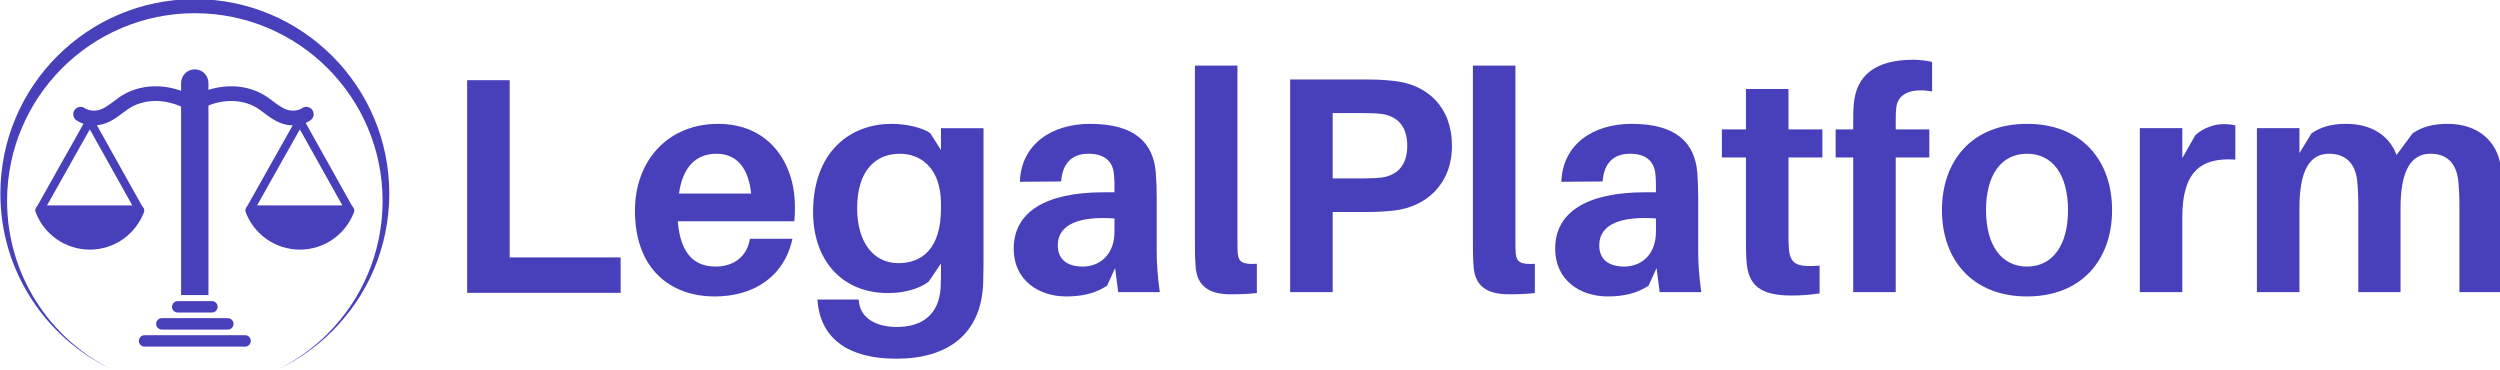 <?xml version="1.0" encoding="UTF-8" standalone="no"?>
<!-- Created with Inkscape (http://www.inkscape.org/) -->

<svg
   width="144.924mm"
   height="21.443mm"
   viewBox="0 0 144.924 21.443"
   version="1.1"
   id="svg687"
   inkscape:export-filename="logo-new-white.svg"
   inkscape:export-xdpi="96"
   inkscape:export-ydpi="96"
   xmlns:inkscape="http://www.inkscape.org/namespaces/inkscape"
   xmlns:sodipodi="http://sodipodi.sourceforge.net/DTD/sodipodi-0.dtd"
   xmlns="http://www.w3.org/2000/svg"
   xmlns:svg="http://www.w3.org/2000/svg">
  <sodipodi:namedview
     id="namedview689"
     pagecolor="#ffffff"
     bordercolor="#000000"
     borderopacity="0.25"
     inkscape:showpageshadow="2"
     inkscape:pageopacity="0.0"
     inkscape:pagecheckerboard="0"
     inkscape:deskcolor="#d1d1d1"
     inkscape:document-units="mm"
     showgrid="false" />
  <defs
     id="defs684">
    <clipPath
       clipPathUnits="userSpaceOnUse"
       id="clipPath36-0">
      <path
         d="M 0,400 H 600 V 0 H 0 Z"
         id="path34-3" />
    </clipPath>
    <clipPath
       clipPathUnits="userSpaceOnUse"
       id="clipPath96">
      <path
         d="m 105.68,198.518 h 7.17 l -3.57,6.4 z"
         id="path94" />
    </clipPath>
    <mask
       maskUnits="userSpaceOnUse"
       x="0"
       y="0"
       width="1"
       height="1"
       id="mask114">
      <g
         id="g124">
        <g
           id="g122">
          <g
             id="g120">
            <g
               id="g118">
              <path
                 d="M -32768,32767 H 32767 V -32768 H -32768 Z"
                 style="fill:url(#linearGradient112);stroke:none"
                 id="path116" />
            </g>
          </g>
        </g>
      </g>
    </mask>
    <linearGradient
       x1="0"
       y1="0"
       x2="1"
       y2="0"
       gradientUnits="userSpaceOnUse"
       gradientTransform="matrix(0,-121.549,-121.549,0,109.265,205.297)"
       spreadMethod="pad"
       id="linearGradient112">
      <stop
         style="stop-opacity:0;stop-color:#ffffff"
         offset="0"
         id="stop106" />
      <stop
         style="stop-opacity:0.524;stop-color:#ffffff"
         offset="0.524"
         id="stop108" />
      <stop
         style="stop-opacity:1;stop-color:#ffffff"
         offset="1"
         id="stop110" />
    </linearGradient>
    <clipPath
       clipPathUnits="userSpaceOnUse"
       id="clipPath146">
      <path
         d="m 140.17,198.518 h 7.18 l -3.58,6.4 z"
         id="path144" />
    </clipPath>
    <mask
       maskUnits="userSpaceOnUse"
       x="0"
       y="0"
       width="1"
       height="1"
       id="mask164">
      <g
         id="g174">
        <g
           id="g172">
          <g
             id="g170">
            <g
               id="g168">
              <path
                 d="M -32768,32767 H 32767 V -32768 H -32768 Z"
                 style="fill:url(#linearGradient162);stroke:none"
                 id="path166" />
            </g>
          </g>
        </g>
      </g>
    </mask>
    <linearGradient
       x1="0"
       y1="0"
       x2="1"
       y2="0"
       gradientUnits="userSpaceOnUse"
       gradientTransform="matrix(0,-121.549,-121.549,0,143.76,205.297)"
       spreadMethod="pad"
       id="linearGradient162">
      <stop
         style="stop-opacity:0;stop-color:#ffffff"
         offset="0"
         id="stop156" />
      <stop
         style="stop-opacity:0.524;stop-color:#ffffff"
         offset="0.524"
         id="stop158" />
      <stop
         style="stop-opacity:1;stop-color:#ffffff"
         offset="1"
         id="stop160" />
    </linearGradient>
    <clipPath
       clipPathUnits="userSpaceOnUse"
       id="clipPath196">
      <path
         d="m 119.88,211.658 c -1.17,-0.03 -2.38,-0.4 -3.23,-1 v 0 c -0.22,-0.16 -0.43,-0.32 -0.65,-0.49 v 0 c -0.75,-0.56 -1.59,-1.2 -2.59,-1.68 v 0 l 6.13,-10.97 c 0.67,-0.78 0.87,-1.87 0.5,-2.85 v 0 c -1.69,-4.43 -6.01,-7.41 -10.76,-7.41 v 0 c -4.45,0 -8.54,2.63 -10.42,6.62 v 0 c 1.78,-13.69 13.48,-24.27 27.66,-24.27 v 0 c 14.16,0 25.87,10.56 27.66,24.24 v 0 c -1.88,-3.98 -5.96,-6.59 -10.4,-6.59 v 0 c -4.75,0 -9.07,2.98 -10.76,7.41 v 0 c -0.33,0.88 -0.21,1.84 0.32,2.61 v 0 l 6.21,11.04 c -1.15,0.5 -2.09,1.21 -2.89,1.82 v 0 c -0.27,0.2 -0.49,0.36 -0.71,0.52 v 0 c -0.85,0.6 -2.06,0.97 -3.23,1 v 0 c -0.62,0.02 -1.28,-0.05 -1.95,-0.21 v 0 -29.04 c 0.86,-0.48 1.46,-1.39 1.5,-2.44 v 0 c 1.42,-0.16 2.54,-1.32 2.61,-2.781 v 0 c 1.57,-0.039 2.84,-1.339 2.84,-2.929 v 0 c 0,-1.62 -1.31,-2.93 -2.93,-2.93 v 0 h -16.52 c -1.62,0 -2.93,1.31 -2.93,2.93 v 0 c 0,1.59 1.27,2.89 2.85,2.929 v 0 c 0.06,1.461 1.18,2.621 2.6,2.781 v 0 c 0.04,1.05 0.63,1.94 1.48,2.43 v 0 28.95 c -0.712,0.205 -1.432,0.315 -2.132,0.315 v 0 c -0.086,0 -0.172,-0.002 -0.258,-0.005"
         id="path194" />
    </clipPath>
    <mask
       maskUnits="userSpaceOnUse"
       x="0"
       y="0"
       width="1"
       height="1"
       id="mask214">
      <g
         id="g224">
        <g
           id="g222">
          <g
             id="g220">
            <g
               id="g218">
              <path
                 d="M -32768,32767 H 32767 V -32768 H -32768 Z"
                 style="fill:url(#linearGradient212);stroke:none"
                 id="path216" />
            </g>
          </g>
        </g>
      </g>
    </mask>
    <linearGradient
       x1="0"
       y1="0"
       x2="1"
       y2="0"
       gradientUnits="userSpaceOnUse"
       gradientTransform="matrix(0,-121.549,-121.549,0,126.52,205.297)"
       spreadMethod="pad"
       id="linearGradient212">
      <stop
         style="stop-opacity:0;stop-color:#ffffff"
         offset="0"
         id="stop206" />
      <stop
         style="stop-opacity:0.524;stop-color:#ffffff"
         offset="0.524"
         id="stop208" />
      <stop
         style="stop-opacity:1;stop-color:#ffffff"
         offset="1"
         id="stop210" />
    </linearGradient>
    <clipPath
       clipPathUnits="userSpaceOnUse"
       id="clipPath246">
      <path
         d="m 98.62,197.518 c 0,-0.19 0,-0.39 0.02,-0.58 v 0 c 0.06,0.12 0.12,0.229 0.2,0.34 v 0 l 6.7,11.91 c -0.48,0.46 -0.8,1.05 -0.93,1.72 v 0 c -0.15,0.839 0.03,1.69 0.51,2.4 v 0 c 0.49,0.71 1.22,1.18 2.06,1.34 v 0 c 0.85,0.15 1.7,-0.03 2.4,-0.51 v 0 c 0.06,-0.04 0.3,-0.09 0.56,-0.051 v 0 c 0.5,0.081 1.2,0.611 1.94,1.17 v 0 c 0.3,0.221 0.58,0.431 0.88,0.641 v 0 c 1.9,1.34 4.3,2.11 6.76,2.18 v 0 c 0.91,0.02 1.82,-0.05 2.74,-0.211 v 0 c 0.54,1.731 2.16,2.991 4.06,2.991 v 0 c 1.88,0 3.48,-1.23 4.04,-2.92 v 0 c 0.78,0.11 1.56,0.15 2.33,0.14 v 0 c 2.45,-0.07 4.86,-0.84 6.76,-2.18 v 0 c 0.29,-0.21 0.58,-0.42 0.87,-0.641 v 0 c 0.74,-0.559 1.44,-1.089 1.94,-1.17 v 0 c 0.27,-0.039 0.5,0.011 0.57,0.051 v 0 c 0.7,0.48 1.55,0.66 2.39,0.51 v 0 c 0.84,-0.16 1.57,-0.63 2.06,-1.34 v 0 c 0.48,-0.71 0.67,-1.561 0.51,-2.4 v 0 c -0.1,-0.53 -0.32,-1.01 -0.65,-1.42 v 0 l 6.7,-11.97 c 0.15,-0.18 0.27,-0.37 0.37,-0.57 v 0 c 0.02,0.19 0.02,0.38 0.02,0.57 v 0 c 0,15.41 -12.5,27.9 -27.91,27.9 v 0 c -15.41,0 -27.9,-12.49 -27.9,-27.9"
         id="path244" />
    </clipPath>
    <mask
       maskUnits="userSpaceOnUse"
       x="0"
       y="0"
       width="1"
       height="1"
       id="mask264">
      <g
         id="g274">
        <g
           id="g272">
          <g
             id="g270">
            <g
               id="g268">
              <path
                 d="M -32768,32767 H 32767 V -32768 H -32768 Z"
                 style="fill:url(#linearGradient262);stroke:none"
                 id="path266" />
            </g>
          </g>
        </g>
      </g>
    </mask>
    <linearGradient
       x1="0"
       y1="0"
       x2="1"
       y2="0"
       gradientUnits="userSpaceOnUse"
       gradientTransform="matrix(0,-121.549,-121.549,0,126.525,205.297)"
       spreadMethod="pad"
       id="linearGradient262">
      <stop
         style="stop-opacity:0;stop-color:#ffffff"
         offset="0"
         id="stop256" />
      <stop
         style="stop-opacity:0.524;stop-color:#ffffff"
         offset="0.524"
         id="stop258" />
      <stop
         style="stop-opacity:1;stop-color:#ffffff"
         offset="1"
         id="stop260" />
    </linearGradient>
    <clipPath
       clipPathUnits="userSpaceOnUse"
       id="clipPath296">
      <path
         d="M 0,400 H 600 V 0 H 0 Z"
         id="path294" />
    </clipPath>
  </defs>
  <g
     inkscape:label="Шар 1"
     inkscape:groupmode="layer"
     id="layer1"
     transform="translate(-56.144,-61.326)">
    <g
       id="g26"
       transform="matrix(0.353,0,0,-0.353,92.122,78.302)"
       style="fill:#4840bb;fill-opacity:1">
      <path
         d="m 0,0 h -25.206 v 34.923 h 6.985 V 5.82 H 0 Z"
         style="fill:#4840bb;fill-opacity:1;fill-rule:nonzero;stroke:none"
         id="path28" />
    </g>
    <g
       id="g30"
       transform="matrix(0.353,0,0,-0.353,22.773,142.603)"
       style="fill:#4840bb;fill-opacity:1">
      <g
         id="g32"
         clip-path="url(#clipPath36-0)"
         style="fill:#4840bb;fill-opacity:1">
        <g
           id="g38"
           transform="translate(206.044,198.469)"
           style="fill:#4840bb;fill-opacity:1">
          <path
             d="M 0,0 H 11.843 C 11.388,4.251 9.464,6.529 6.124,6.529 2.885,6.529 0.607,4.454 0,0 M 18.929,-4.556 H -0.203 c 0.456,-5.668 2.987,-7.439 6.226,-7.439 2.986,0 5.163,1.67 5.618,4.555 h 6.984 c -1.366,-6.276 -6.427,-9.465 -12.754,-9.465 -7.39,0 -13.109,4.606 -13.109,14.071 0,8.25 5.416,14.272 13.666,14.272 8.25,0 12.602,-6.275 12.602,-13.615 0,-0.657 0,-1.468 -0.101,-2.379"
             style="fill:#4840bb;fill-opacity:1;fill-rule:nonzero;stroke:none"
             id="path40" />
        </g>
        <g
           id="g42"
           transform="translate(249.063,195.988)"
           style="fill:#4840bb;fill-opacity:1">
          <path
             d="m 0,0 v 0.76 c 0,6.073 -3.492,8.25 -6.731,8.25 -4.05,0 -7.036,-2.784 -7.036,-8.959 0,-5.517 2.632,-9.009 6.782,-9.009 C -3.138,-8.958 0,-6.579 0,0 m 6.985,-6.984 c 0,-1.67 0,-3.745 -0.051,-5.213 -0.304,-8.403 -5.77,-12.451 -14.273,-12.451 -7.895,0 -12.299,3.29 -12.906,9.211 l -0.051,0.506 h 6.782 l 0.051,-0.455 c 0.303,-2.48 2.632,-4.05 6.225,-4.05 4.302,0 6.934,2.177 7.187,6.479 C 0,-11.944 0,-10.831 0,-9.667 v 0.658 l -2.024,-2.986 c -1.519,-1.164 -3.948,-1.872 -6.682,-1.872 -7.591,0 -12.298,5.415 -12.298,13.31 0,9.769 5.972,14.476 12.906,14.476 2.227,0 4.96,-0.557 6.327,-1.518 L 0,9.617 v 3.593 h 6.985 z"
             style="fill:#4840bb;fill-opacity:1;fill-rule:nonzero;stroke:none"
             id="path44" />
        </g>
        <g
           id="g46"
           transform="translate(277.556,192.193)"
           style="fill:#4840bb;fill-opacity:1">
          <path
             d="m 0,0 v 2.177 c -5.567,0.405 -9.313,-0.861 -9.313,-4.404 0,-2.378 1.62,-3.492 4.1,-3.492 C -2.379,-5.719 0,-3.745 0,0 m 0.102,-5.972 -1.317,-2.885 c -1.872,-1.265 -4.15,-1.772 -6.681,-1.772 -4.656,0 -8.654,2.733 -8.654,7.846 0,5.922 5.061,9.262 14.829,9.262 H 0 v 0.556 c 0,0.811 0,1.62 -0.101,2.531 -0.203,1.873 -1.417,3.24 -4.15,3.24 -2.784,0 -4.303,-1.62 -4.505,-4.555 L -15.538,8.2 c 0.202,6.073 5.112,9.515 11.539,9.515 7.542,0 10.376,-3.29 10.781,-7.946 C 6.884,8.504 6.935,7.086 6.935,5.618 v -8.705 c 0,-2.024 0.1,-3.847 0.505,-6.833 H 0.607 Z"
             style="fill:#4840bb;fill-opacity:1;fill-rule:nonzero;stroke:none"
             id="path48" />
        </g>
        <g
           id="g50"
           transform="translate(297.749,191.079)"
           style="fill:#4840bb;fill-opacity:1">
          <path
             d="M 0,0 C 0,-1.062 0,-1.771 0.051,-2.479 0.202,-3.847 0.81,-4.302 3.188,-4.15 V -8.958 C 1.822,-9.11 0.456,-9.161 -1.113,-9.161 c -3.442,0 -5.618,1.265 -5.77,4.758 -0.101,1.215 -0.101,2.48 -0.101,4.252 V 28.394 H 0 Z"
             style="fill:#4840bb;fill-opacity:1;fill-rule:nonzero;stroke:none"
             id="path52" />
        </g>
        <g
           id="g54"
           transform="translate(325.636,206.314)"
           style="fill:#4840bb;fill-opacity:1">
          <path
             d="m 0,0 c 0,3.29 -1.721,4.859 -4.15,5.213 -0.759,0.101 -1.822,0.152 -3.087,0.152 h -5.011 v -10.73 h 5.011 c 1.265,0 2.328,0.051 3.087,0.152 C -1.721,-4.859 0,-3.29 0,0 m 7.339,0 c 0,-6.428 -4.353,-10.022 -9.414,-10.629 -1.721,-0.203 -3.036,-0.253 -5.061,-0.253 h -5.112 v -13.16 h -6.984 v 34.924 h 12.096 c 2.025,0 3.34,-0.051 5.061,-0.253 C 3.239,10.021 7.339,6.428 7.339,0"
             style="fill:#4840bb;fill-opacity:1;fill-rule:nonzero;stroke:none"
             id="path56" />
        </g>
        <g
           id="g58"
           transform="translate(343.399,191.079)"
           style="fill:#4840bb;fill-opacity:1">
          <path
             d="M 0,0 C 0,-1.062 0,-1.771 0.051,-2.479 0.202,-3.847 0.81,-4.302 3.188,-4.15 V -8.958 C 1.822,-9.11 0.456,-9.161 -1.113,-9.161 c -3.442,0 -5.618,1.265 -5.77,4.758 -0.101,1.215 -0.101,2.48 -0.101,4.252 V 28.394 H 0 Z"
             style="fill:#4840bb;fill-opacity:1;fill-rule:nonzero;stroke:none"
             id="path60" />
        </g>
        <g
           id="g62"
           transform="translate(366.477,192.193)"
           style="fill:#4840bb;fill-opacity:1">
          <path
             d="m 0,0 v 2.177 c -5.567,0.405 -9.313,-0.861 -9.313,-4.404 0,-2.378 1.62,-3.492 4.1,-3.492 C -2.379,-5.719 0,-3.745 0,0 m 0.102,-5.972 -1.317,-2.885 c -1.872,-1.265 -4.15,-1.772 -6.681,-1.772 -4.656,0 -8.655,2.733 -8.655,7.846 0,5.922 5.062,9.262 14.83,9.262 H 0 v 0.556 c 0,0.811 0,1.62 -0.102,2.531 -0.202,1.873 -1.417,3.24 -4.149,3.24 -2.784,0 -4.303,-1.62 -4.505,-4.555 L -15.538,8.2 c 0.202,6.073 5.112,9.515 11.54,9.515 7.541,0 10.375,-3.29 10.78,-7.946 C 6.884,8.504 6.935,7.086 6.935,5.618 v -8.705 c 0,-2.024 0.1,-3.847 0.505,-6.833 H 0.607 Z"
             style="fill:#4840bb;fill-opacity:1;fill-rule:nonzero;stroke:none"
             id="path64" />
        </g>
        <g
           id="g66"
           transform="translate(388.24,191.94)"
           style="fill:#4840bb;fill-opacity:1">
          <path
             d="m 0,0 c 0,-0.911 0,-1.67 0.051,-2.379 0.202,-2.632 1.164,-3.239 5.06,-2.935 v -4.555 c -1.568,-0.253 -3.036,-0.355 -4.605,-0.355 -5.213,0 -7.086,1.721 -7.39,5.517 -0.1,1.215 -0.1,2.379 -0.1,3.897 v 13.261 h -3.949 v 4.606 h 3.949 v 6.63 H 0 v -6.63 H 5.567 V 12.451 H 0 Z"
             style="fill:#4840bb;fill-opacity:1;fill-rule:nonzero;stroke:none"
             id="path68" />
        </g>
        <g
           id="g70"
           transform="translate(405.852,210.313)"
           style="fill:#4840bb;fill-opacity:1">
          <path
             d="M 0,0 V -1.316 H 5.517 V -5.922 H 0 V -28.04 h -6.984 v 22.118 h -2.885 v 4.606 h 2.885 v 1.113 c 0,0.911 0,2.177 0.1,3.088 0.405,4.555 3.392,7.238 9.769,7.238 1.113,0 2.177,-0.152 3.088,-0.355 V 4.909 C 2.683,5.517 0.354,4.605 0.102,2.328 0,1.62 0,0.708 0,0"
             style="fill:#4840bb;fill-opacity:1;fill-rule:nonzero;stroke:none"
             id="path72" />
        </g>
        <g
           id="g74"
           transform="translate(434.143,195.736)"
           style="fill:#4840bb;fill-opacity:1">
          <path
             d="m 0,0 c 0,5.821 -2.53,9.263 -6.731,9.263 -4.202,0 -6.732,-3.442 -6.732,-9.263 0,-5.77 2.53,-9.262 6.732,-9.262 C -2.53,-9.262 0,-5.77 0,0 m 7.237,0 c 0,-8.148 -5.009,-14.172 -13.968,-14.172 -8.959,0 -13.97,6.024 -13.97,14.172 0,8.2 5.011,14.172 13.97,14.172 C 2.228,14.172 7.237,8.2 7.237,0"
             style="fill:#4840bb;fill-opacity:1;fill-rule:nonzero;stroke:none"
             id="path76" />
        </g>
        <g
           id="g78"
           transform="translate(461.624,209.655)"
           style="fill:#4840bb;fill-opacity:1">
          <path
             d="m 0,0 v -5.618 c -5.82,0.405 -8.706,-2.176 -8.706,-9.414 v -12.35 h -6.984 v 26.926 h 6.984 v -4.909 l 2.126,3.745 c 1.316,1.215 3.088,1.823 4.606,1.823 C -1.164,0.203 -0.607,0.152 0,0"
             style="fill:#4840bb;fill-opacity:1;fill-rule:nonzero;stroke:none"
             id="path80" />
        </g>
        <g
           id="g82"
           transform="translate(505.404,198.318)"
           style="fill:#4840bb;fill-opacity:1">
          <path
             d="m 0,0 v -16.045 h -6.985 v 14.02 c 0,1.569 -0.051,3.037 -0.202,4.404 -0.355,2.783 -1.874,4.302 -4.556,4.302 -3.138,0 -4.909,-2.683 -4.909,-8.909 v -13.817 h -6.934 v 14.02 c 0,1.569 -0.051,3.037 -0.203,4.404 -0.354,2.783 -1.923,4.302 -4.606,4.302 -3.137,0 -4.859,-2.683 -4.859,-8.909 v -13.817 h -6.984 v 26.926 h 6.984 V 6.782 l 1.975,3.239 c 1.518,1.063 3.29,1.569 5.718,1.569 4.404,0 7.188,-2.176 8.25,-5.112 l 2.632,3.543 c 1.519,1.063 3.341,1.569 5.771,1.569 5.111,0 8.047,-2.986 8.654,-6.681 C -0.051,3.542 0,2.176 0,0"
             style="fill:#4840bb;fill-opacity:1;fill-rule:nonzero;stroke:none"
             id="path84" />
        </g>
        <g
           id="g86"
           transform="translate(158.465,198.461)"
           style="fill:#4840bb;fill-opacity:1">
          <path
             d="m 0,0 c 0,-8.82 -3.576,-16.797 -9.355,-22.576 -2.564,-2.564 -5.567,-4.697 -8.885,-6.275 3.015,1.495 5.754,3.472 8.112,5.831 5.579,5.579 9.026,13.285 9.026,21.802 0,8.518 -3.447,16.223 -9.026,21.803 -5.58,5.58 -13.292,9.033 -21.809,9.033 -8.511,0 -16.224,-3.453 -21.803,-9.033 -5.573,-5.58 -9.027,-13.285 -9.027,-21.803 0,-12.054 6.914,-22.492 16.99,-27.562 -10.708,5.154 -18.091,16.107 -18.091,28.78 0,8.82 3.576,16.797 9.355,22.576 5.779,5.779 13.755,9.355 22.576,9.355 8.82,0 16.803,-3.576 22.582,-9.355 C -3.576,16.797 0,8.82 0,0"
             style="fill:#4840bb;fill-opacity:1;fill-rule:nonzero;stroke:none"
             id="path88" />
        </g>
      </g>
    </g>
    <g
       id="g90"
       transform="matrix(0.353,0,0,-0.353,22.773,142.603)"
       style="fill:#4840bb;fill-opacity:1">
      <g
         id="g92"
         clip-path="url(#clipPath96)"
         style="fill:#4840bb;fill-opacity:1">
        <g
           id="g98"
           style="fill:#4840bb;fill-opacity:1">
          <g
             id="g100"
             style="fill:#4840bb;fill-opacity:1" />
          <g
             id="g126"
             mask="url(#mask114)"
             style="fill:#4840bb;fill-opacity:1">
            <g
               id="g128"
               style="fill:#4840bb;fill-opacity:1">
              <path
                 d="m 105.68,198.518 h 7.17 l -3.57,6.4 z"
                 style="fill:#4840bb;fill-opacity:1;stroke:none"
                 id="path138" />
            </g>
          </g>
        </g>
      </g>
    </g>
    <g
       id="g140"
       transform="matrix(0.353,0,0,-0.353,22.773,142.603)"
       style="fill:#4840bb;fill-opacity:1">
      <g
         id="g142"
         clip-path="url(#clipPath146)"
         style="fill:#4840bb;fill-opacity:1">
        <g
           id="g148"
           style="fill:#4840bb;fill-opacity:1">
          <g
             id="g150"
             style="fill:#4840bb;fill-opacity:1" />
          <g
             id="g176"
             mask="url(#mask164)"
             style="fill:#4840bb;fill-opacity:1">
            <g
               id="g178"
               style="fill:#4840bb;fill-opacity:1">
              <path
                 d="m 140.17,198.518 h 7.18 l -3.58,6.4 z"
                 style="fill:#4840bb;fill-opacity:1;stroke:none"
                 id="path188" />
            </g>
          </g>
        </g>
      </g>
    </g>
    <g
       id="g190"
       transform="matrix(0.353,0,0,-0.353,22.773,142.603)"
       style="fill:#4840bb;fill-opacity:1">
      <g
         id="g192"
         clip-path="url(#clipPath196)"
         style="fill:#4840bb;fill-opacity:1">
        <g
           id="g198"
           style="fill:#4840bb;fill-opacity:1">
          <g
             id="g200"
             style="fill:#4840bb;fill-opacity:1" />
          <g
             id="g226"
             mask="url(#mask214)"
             style="fill:#4840bb;fill-opacity:1">
            <g
               id="g228"
               style="fill:#4840bb;fill-opacity:1">
              <path
                 d="m 119.88,211.658 c -1.17,-0.03 -2.38,-0.4 -3.23,-1 v 0 c -0.22,-0.16 -0.43,-0.32 -0.65,-0.49 v 0 c -0.75,-0.56 -1.59,-1.2 -2.59,-1.68 v 0 l 6.13,-10.97 c 0.67,-0.78 0.87,-1.87 0.5,-2.85 v 0 c -1.69,-4.43 -6.01,-7.41 -10.76,-7.41 v 0 c -4.45,0 -8.54,2.63 -10.42,6.62 v 0 c 1.78,-13.69 13.48,-24.27 27.66,-24.27 v 0 c 14.16,0 25.87,10.56 27.66,24.24 v 0 c -1.88,-3.98 -5.96,-6.59 -10.4,-6.59 v 0 c -4.75,0 -9.07,2.98 -10.76,7.41 v 0 c -0.33,0.88 -0.21,1.84 0.32,2.61 v 0 l 6.21,11.04 c -1.15,0.5 -2.09,1.21 -2.89,1.82 v 0 c -0.27,0.2 -0.49,0.36 -0.71,0.52 v 0 c -0.85,0.6 -2.06,0.97 -3.23,1 v 0 c -0.62,0.02 -1.28,-0.05 -1.95,-0.21 v 0 -29.04 c 0.86,-0.48 1.46,-1.39 1.5,-2.44 v 0 c 1.42,-0.16 2.54,-1.32 2.61,-2.781 v 0 c 1.57,-0.039 2.84,-1.339 2.84,-2.929 v 0 c 0,-1.62 -1.31,-2.93 -2.93,-2.93 v 0 h -16.52 c -1.62,0 -2.93,1.31 -2.93,2.93 v 0 c 0,1.59 1.27,2.89 2.85,2.929 v 0 c 0.06,1.461 1.18,2.621 2.6,2.781 v 0 c 0.04,1.05 0.63,1.94 1.48,2.43 v 0 28.95 c -0.712,0.205 -1.432,0.315 -2.132,0.315 v 0 c -0.086,0 -0.172,-0.002 -0.258,-0.005"
                 style="fill:#4840bb;fill-opacity:1;stroke:none"
                 id="path238" />
            </g>
          </g>
        </g>
      </g>
    </g>
    <g
       id="g240"
       transform="matrix(0.353,0,0,-0.353,22.773,142.603)"
       style="fill:#4840bb;fill-opacity:1">
      <g
         id="g242"
         clip-path="url(#clipPath246)"
         style="fill:#4840bb;fill-opacity:1">
        <g
           id="g248"
           style="fill:#4840bb;fill-opacity:1">
          <g
             id="g250"
             style="fill:#4840bb;fill-opacity:1" />
          <g
             id="g276"
             mask="url(#mask264)"
             style="fill:#4840bb;fill-opacity:1">
            <g
               id="g278"
               style="fill:#4840bb;fill-opacity:1">
              <path
                 d="m 98.62,197.518 c 0,-0.19 0,-0.39 0.02,-0.58 v 0 c 0.06,0.12 0.12,0.229 0.2,0.34 v 0 l 6.7,11.91 c -0.48,0.46 -0.8,1.05 -0.93,1.72 v 0 c -0.15,0.839 0.03,1.69 0.51,2.4 v 0 c 0.49,0.71 1.22,1.18 2.06,1.34 v 0 c 0.85,0.15 1.7,-0.03 2.4,-0.51 v 0 c 0.06,-0.04 0.3,-0.09 0.56,-0.051 v 0 c 0.5,0.081 1.2,0.611 1.94,1.17 v 0 c 0.3,0.221 0.58,0.431 0.88,0.641 v 0 c 1.9,1.34 4.3,2.11 6.76,2.18 v 0 c 0.91,0.02 1.82,-0.05 2.74,-0.211 v 0 c 0.54,1.731 2.16,2.991 4.06,2.991 v 0 c 1.88,0 3.48,-1.23 4.04,-2.92 v 0 c 0.78,0.11 1.56,0.15 2.33,0.14 v 0 c 2.45,-0.07 4.86,-0.84 6.76,-2.18 v 0 c 0.29,-0.21 0.58,-0.42 0.87,-0.641 v 0 c 0.74,-0.559 1.44,-1.089 1.94,-1.17 v 0 c 0.27,-0.039 0.5,0.011 0.57,0.051 v 0 c 0.7,0.48 1.55,0.66 2.39,0.51 v 0 c 0.84,-0.16 1.57,-0.63 2.06,-1.34 v 0 c 0.48,-0.71 0.67,-1.561 0.51,-2.4 v 0 c -0.1,-0.53 -0.32,-1.01 -0.65,-1.42 v 0 l 6.7,-11.97 c 0.15,-0.18 0.27,-0.37 0.37,-0.57 v 0 c 0.02,0.19 0.02,0.38 0.02,0.57 v 0 c 0,15.41 -12.5,27.9 -27.91,27.9 v 0 c -15.41,0 -27.9,-12.49 -27.9,-27.9"
                 style="fill:#4840bb;fill-opacity:1;stroke:none"
                 id="path288" />
            </g>
          </g>
        </g>
      </g>
    </g>
    <g
       id="g290"
       transform="matrix(0.353,0,0,-0.353,22.773,142.603)"
       style="fill:#4840bb;fill-opacity:1">
      <g
         id="g292"
         clip-path="url(#clipPath296)"
         style="fill:#4840bb;fill-opacity:1">
        <g
           id="g298"
           transform="translate(117.385,196.515)"
           style="fill:#4840bb;fill-opacity:1">
          <path
             d="m 0,0 c 0.584,0 0.993,-0.585 0.786,-1.131 -1.363,-3.583 -4.831,-6.13 -8.889,-6.13 -4.061,0 -7.526,2.548 -8.888,6.13 -0.208,0.546 0.202,1.131 0.786,1.131 z"
             style="fill:#4840bb;fill-opacity:1;fill-rule:nonzero;stroke:none"
             id="path300" />
        </g>
        <g
           id="g302"
           transform="translate(117.44,195.118)"
           style="fill:#4840bb;fill-opacity:1">
          <path
             d="m 0,0 c -0.237,0 -0.466,0.125 -0.59,0.346 l -7.569,13.538 -7.616,-13.54 c -0.183,-0.325 -0.595,-0.44 -0.92,-0.257 -0.325,0.183 -0.441,0.595 -0.258,0.92 l 8.207,14.589 c 0.119,0.212 0.344,0.344 0.588,0.344 h 10e-4 c 0.245,0 0.47,-0.132 0.589,-0.346 L 0.589,1.005 C 0.771,0.68 0.655,0.268 0.329,0.086 0.225,0.028 0.111,0 0,0"
             style="fill:#4840bb;fill-opacity:1;fill-rule:nonzero;stroke:none"
             id="path304" />
        </g>
        <g
           id="g306"
           transform="translate(151.881,196.515)"
           style="fill:#4840bb;fill-opacity:1">
          <path
             d="m 0,0 c 0.584,0 0.993,-0.585 0.786,-1.131 -1.363,-3.583 -4.831,-6.13 -8.889,-6.13 -4.061,0 -7.526,2.548 -8.888,6.13 -0.208,0.546 0.202,1.131 0.786,1.131 z"
             style="fill:#4840bb;fill-opacity:1;fill-rule:nonzero;stroke:none"
             id="path308" />
        </g>
        <g
           id="g310"
           transform="translate(151.936,195.118)"
           style="fill:#4840bb;fill-opacity:1">
          <path
             d="m 0,0 c -0.237,0 -0.467,0.125 -0.59,0.346 l -7.569,13.538 -7.616,-13.54 c -0.183,-0.325 -0.595,-0.44 -0.92,-0.257 -0.325,0.183 -0.441,0.595 -0.258,0.92 l 8.207,14.589 c 0.119,0.212 0.344,0.344 0.588,0.344 h 10e-4 c 0.245,0 0.47,-0.132 0.589,-0.346 L 0.589,1.005 C 0.771,0.68 0.655,0.268 0.329,0.086 0.225,0.028 0.111,0 0,0"
             style="fill:#4840bb;fill-opacity:1;fill-rule:nonzero;stroke:none"
             id="path312" />
        </g>
        <g
           id="g314"
           transform="translate(109.934,209.658)"
           style="fill:#4840bb;fill-opacity:1">
          <path
             d="m 0,0 c -1.049,0 -2.054,0.291 -2.851,0.838 -0.549,0.378 -0.688,1.13 -0.31,1.679 0.377,0.549 1.129,0.688 1.678,0.311 0.502,-0.345 1.269,-0.488 2.001,-0.373 0.996,0.156 1.891,0.831 2.838,1.546 0.273,0.206 0.545,0.411 0.819,0.604 1.582,1.116 3.593,1.76 5.66,1.811 1.854,0.048 3.776,-0.352 5.558,-1.152 C 15.712,5.121 15.971,4.991 16.208,4.856 16.786,4.525 16.987,3.787 16.656,3.209 16.325,2.63 15.587,2.429 15.009,2.76 14.842,2.856 14.65,2.952 14.404,3.062 12.95,3.715 11.392,4.041 9.896,4.003 8.324,3.964 6.745,3.464 5.566,2.632 5.313,2.454 5.063,2.264 4.81,2.074 3.721,1.252 2.486,0.32 0.892,0.07 0.594,0.023 0.295,0 0,0"
             style="fill:#4840bb;fill-opacity:1;fill-rule:nonzero;stroke:none"
             id="path316" />
        </g>
        <g
           id="g318"
           transform="translate(142.67,209.658)"
           style="fill:#4840bb;fill-opacity:1">
          <path
             d="m 0,0 c -0.295,0 -0.594,0.023 -0.892,0.07 -1.594,0.25 -2.829,1.182 -3.918,2.004 -0.253,0.19 -0.503,0.38 -0.756,0.558 -1.18,0.832 -2.758,1.332 -4.33,1.371 -1.493,0.039 -3.054,-0.288 -4.508,-0.941 -0.246,-0.11 -0.438,-0.206 -0.605,-0.302 -0.579,-0.331 -1.316,-0.13 -1.647,0.449 -0.331,0.578 -0.13,1.316 0.448,1.647 0.237,0.135 0.496,0.265 0.815,0.408 1.782,0.8 3.701,1.202 5.558,1.152 2.067,-0.051 4.077,-0.695 5.66,-1.811 0.274,-0.193 0.546,-0.398 0.819,-0.604 0.947,-0.715 1.842,-1.39 2.838,-1.546 C 0.215,2.34 0.981,2.483 1.483,2.828 2.033,3.205 2.784,3.066 3.161,2.517 3.539,1.968 3.4,1.216 2.851,0.838 2.054,0.291 1.049,0 0,0"
             style="fill:#4840bb;fill-opacity:1;fill-rule:nonzero;stroke:none"
             id="path320" />
        </g>
        <g
           id="g322"
           transform="translate(129.339,178.923)"
           style="fill:#4840bb;fill-opacity:1">
          <path
             d="m 0,0 h -5.616 c -0.518,0 -0.938,0.42 -0.938,0.938 0,0.518 0.42,0.938 0.938,0.938 H 0 c 0.518,0 0.938,-0.42 0.938,-0.938 C 0.938,0.42 0.518,0 0,0"
             style="fill:#4840bb;fill-opacity:1;fill-rule:nonzero;stroke:none"
             id="path324" />
        </g>
        <g
           id="g326"
           transform="translate(131.95,176.124)"
           style="fill:#4840bb;fill-opacity:1">
          <path
             d="m 0,0 h -10.839 c -0.519,0 -0.939,0.42 -0.939,0.938 v 0 c 0,0.518 0.42,0.938 0.939,0.938 H 0 c 0.518,0 0.938,-0.42 0.938,-0.938 v 0 C 0.938,0.42 0.518,0 0,0"
             style="fill:#4840bb;fill-opacity:1;fill-rule:nonzero;stroke:none"
             id="path328" />
        </g>
        <g
           id="g330"
           transform="translate(134.786,173.325)"
           style="fill:#4840bb;fill-opacity:1">
          <path
             d="m 0,0 h -16.512 c -0.518,0 -0.938,0.42 -0.938,0.938 0,0.518 0.42,0.938 0.938,0.938 H 0 c 0.518,0 0.938,-0.42 0.938,-0.938 C 0.938,0.42 0.518,0 0,0"
             style="fill:#4840bb;fill-opacity:1;fill-rule:nonzero;stroke:none"
             id="path332" />
        </g>
        <g
           id="g334"
           transform="translate(128.768,181.791)"
           style="fill:#4840bb;fill-opacity:1">
          <path
             d="m 0,0 h -4.494 v 34.82 c 0,1.241 1.006,2.247 2.247,2.247 v 0 C -1.006,37.067 0,36.061 0,34.82 Z"
             style="fill:#4840bb;fill-opacity:1;fill-rule:nonzero;stroke:none"
             id="path336" />
        </g>
      </g>
    </g>
  </g>
</svg>
